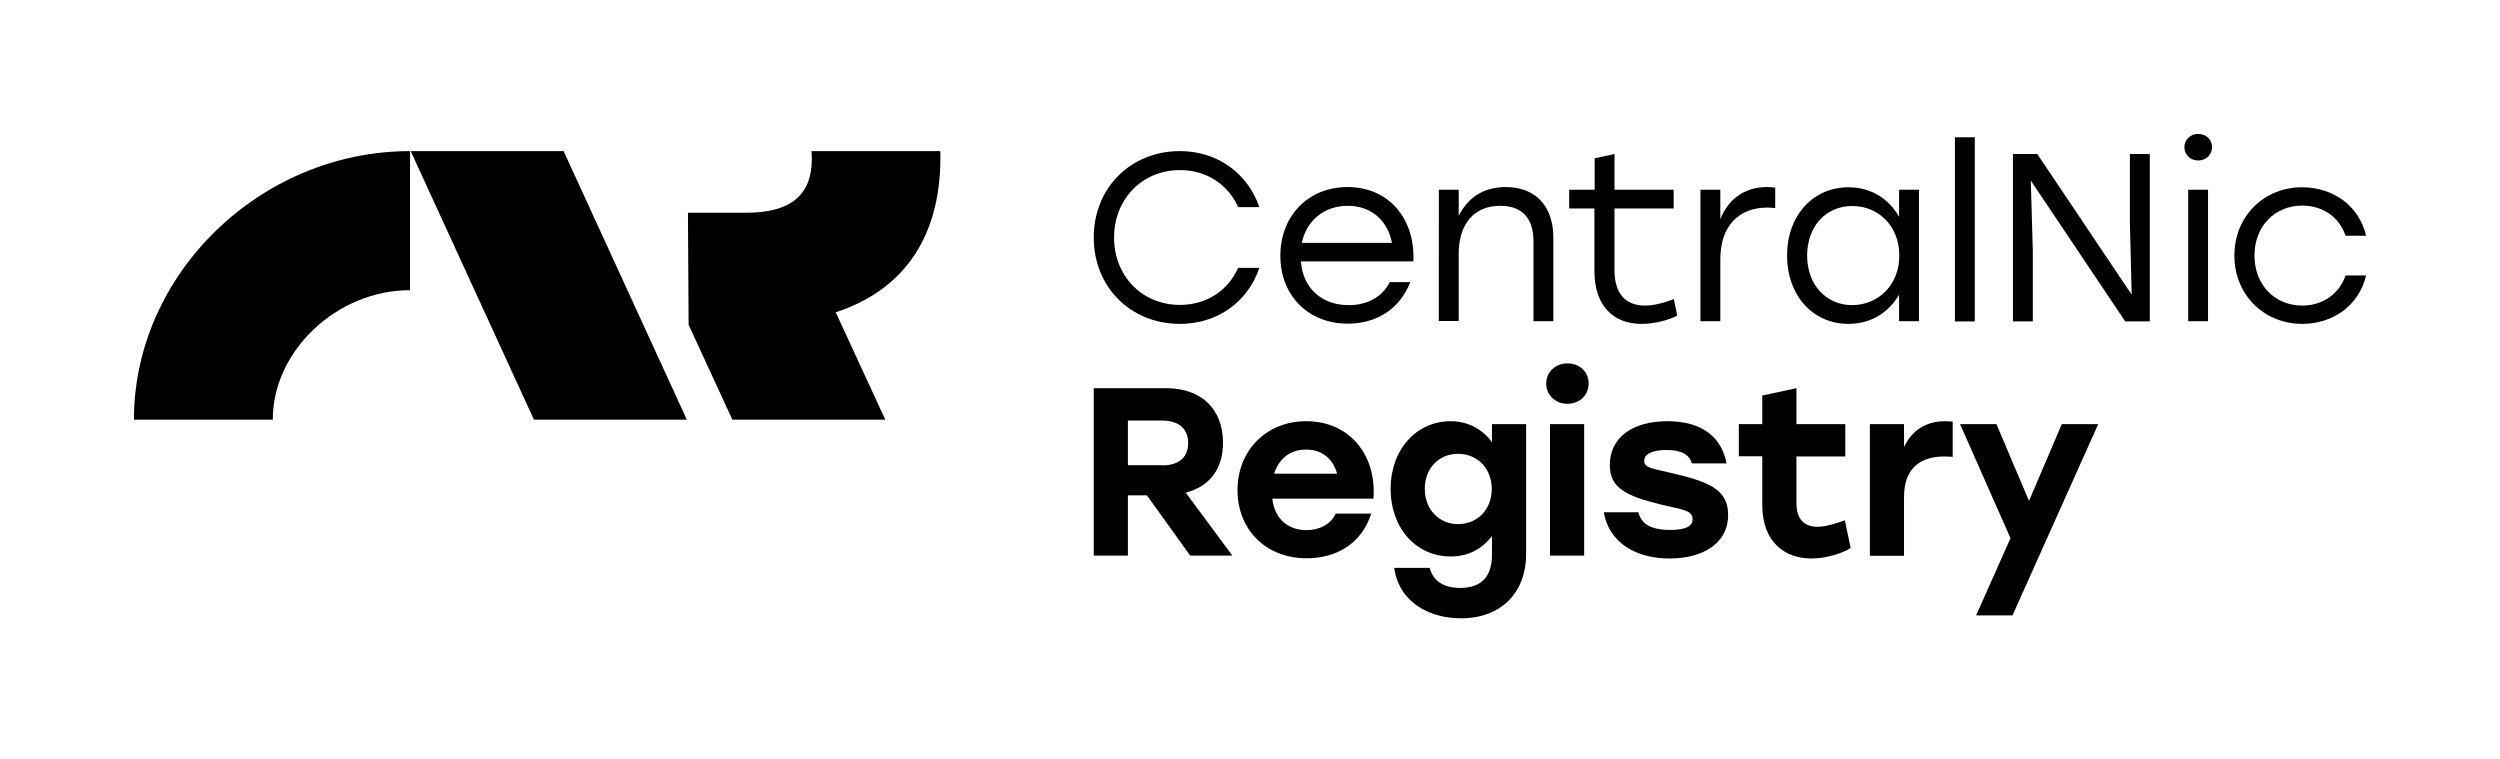 <?xml version="1.0" encoding="utf-8"?>
<!-- Generator: Adobe Illustrator 25.4.6, SVG Export Plug-In . SVG Version: 6.00 Build 0)  -->
<svg version="1.1" id="Layer_1" xmlns="http://www.w3.org/2000/svg" xmlns:xlink="http://www.w3.org/1999/xlink" x="0px" y="0px"
	 viewBox="0 0 1120 340" style="enable-background:new 0 0 1120 340;" xml:space="preserve">
<g>
	<g>
		<g>
			<path d="M490,173.9h32.3c16.1,0,25.6,9.5,25.6,24.4c0,12.2-6.3,19.7-16.7,22.4l20.9,28.2h-18.9l-19.4-27h-8.5v27H490V173.9z
				 M520.5,208.5c8,0,11.8-3.9,11.8-10c0-6.2-3.9-10.1-11.8-10.1h-15.2v20H520.5z"/>
			<path d="M554.4,219.6c0-17.7,12.8-30.9,30.8-30.9c19.5,0,31.6,15.3,30.1,34.7H570c1,9.4,7.4,14.1,15.3,14.1
				c5.9,0,11-2.7,13.1-7.4h15.9c-4.4,13.9-16.2,20-28.8,20C567,250.2,554.4,237.1,554.4,219.6z M599,212.2
				c-1.7-6.4-6.5-10.8-13.9-10.8c-7.5,0-12.3,4.5-14.3,10.8H599z"/>
			<path d="M624.6,254.4h15.9c1.7,6.6,7.3,9,13.6,9c9.3,0,14.3-4.8,14.3-14.8v-8.5c-4.2,5.6-10.3,9.2-18.5,9.2
				c-15.4,0-26.9-12.6-26.9-30.3c0-17.8,11.7-30.3,26.9-30.3c8.1,0,14.5,3.9,18.5,9.4V190h15.3v58.2c0,17.5-11.4,28.8-29.1,28.8
				C640.2,277,626.8,269.8,624.6,254.4z M668.3,219c0-9.2-6.5-15.7-15.1-15.7c-8.6,0-14.9,6.5-14.9,15.7c0,9.2,6.4,15.8,14.9,15.8
				C661.8,234.8,668.3,228.4,668.3,219z"/>
			<path d="M711.7,171.8c0,5.2-4,9.1-9.5,9.1c-5.4,0-9.5-3.9-9.5-9.1c0-5.2,4.2-9,9.5-9C707.7,162.8,711.7,166.5,711.7,171.8z
				 M694.4,190h15.3v58.9h-15.3V190z"/>
			<path d="M718.5,229.5h15.5c1.2,4.7,4.7,7.9,14.3,7.9c6.8,0,10-1.6,10-4.8c0-4-4.6-4.3-13.5-6.4c-16.7-4-23.6-7.7-23.6-17.9
				c0-12.4,10.3-19.6,25.8-19.6c16.4,0,24.4,7.9,26.5,18.9H758c-1.2-3.8-4.4-6-11.5-6c-6.1,0-9.9,1.7-9.9,4.9
				c0,2.8,2.7,3.3,11.3,5.2c16.8,3.9,26.3,7.1,26.3,18.9c0,13.2-11.7,19.6-26.3,19.6C732.1,250.2,720.7,242.5,718.5,229.5z"/>
			<path d="M789.5,226.2v-21.8H779V190h10.5v-12.8l15.3-3.3V190h21.9v14.5h-21.9v20.9c0,7,3.3,10.6,9.4,10.6c3.4,0,7.5-1.2,12.3-2.9
				l2.6,12.4c-3.2,2.1-10.5,4.7-17.6,4.7C799.8,250.2,789.5,243.1,789.5,226.2z"/>
			<path d="M837.7,190H853v10.3c3.6-7.7,10.1-11.6,18.4-11.6c1.4,0,2.5,0.1,3.4,0.2v15.8c-1.2-0.1-2-0.2-3.7-0.2
				c-9.8,0-18.1,4.3-18.1,18.2v26.3h-15.3V190z"/>
			<path d="M901.6,275.7h-16.3l15.4-34.6L878.1,190h16.3l14.6,34.4l14.7-34.4H940L901.6,275.7z"/>
		</g>
	</g>
	<g>
		<path d="M490,106.4c0-22.2,16.5-38.7,38.6-38.7c16.9,0,30.4,10,35.6,25.1h-9.5c-4.5-10.1-14.1-16.6-26.1-16.6
			c-16.9,0-29.5,13-29.5,30.2c0,17.2,12.5,30.2,29.5,30.2c12,0,21.6-6.5,26.1-16.6h9.5c-5.1,15.1-18.6,25.1-35.6,25.1
			C506.5,145.1,490,128.6,490,106.4z"/>
		<path d="M633.2,117.1h-50.4c0.9,12.2,9.5,19.6,21.4,19.6c8.1,0,14.9-3.4,18.4-10.3h9.2c-4.9,12.5-15.6,18.6-28,18.6
			c-17.5,0-30.2-12.4-30.2-30.4c0-17.9,12.5-30.8,30.1-30.8C622.1,83.8,634,97.8,633.2,117.1z M583.2,108.8h40.4
			c-1.9-9.9-9.2-16.6-19.8-16.6C592.9,92.2,585.2,99.2,583.2,108.8z"/>
		<path d="M695.9,106.5v37.4H687v-35.7c0-10.6-5.2-16-14.9-16c-12,0-18.6,8.5-18.6,21.4v30.2h-8.9V85h8.9v11.7
			c4-7.9,10.8-12.9,21.1-12.9C687.8,83.8,695.9,92.2,695.9,106.5z"/>
		<path d="M751.4,141.4c-3.2,1.7-9.5,3.7-16,3.7c-12.6,0-21.1-8.1-21.1-23.7V93.4H703V85h11.4V70.9l8.9-1.9V85h26.5v8.4h-26.5V121
			c0,10.1,4.5,15.9,13.7,15.9c4.2,0,8.5-1.3,12.9-2.9L751.4,141.4z"/>
		<path d="M795.3,84.1v9.1c-1-0.1-2.2-0.2-3.7-0.2c-12.3,0-20.9,8-20.9,23.1v27.8h-8.9V85h8.9v13.2c3.5-8.8,10.6-14.4,21-14.4
			C793.1,83.8,794.5,83.9,795.3,84.1z"/>
		<path d="M859.7,85v58.9h-8.9V132c-4.6,7.9-12.5,13.1-22.7,13.1c-16.1,0-27.5-12.9-27.5-30.6c0-17.9,11.6-30.6,27.5-30.6
			c10.2,0,18.2,5.2,22.7,13.3V85H859.7z M850.9,114.5c0-13-9.1-22.2-21.1-22.2s-20.2,9.3-20.2,22.2c0,13,8.4,22.2,20.2,22.2
			C841.8,136.6,850.9,127.4,850.9,114.5z"/>
		<path d="M875.8,61.5h8.9v82.5h-8.9V61.5z"/>
		<path d="M963.1,69v75h-11l-42.3-63.1l0.9,31.7v31.4h-8.9V69h10.9L955,132l-0.8-31.7V69H963.1z"/>
		<path d="M991,65.9c0,3.4-2.7,6-6.2,6c-3.5,0-6.2-2.6-6.2-6c0-3.3,2.7-5.9,6.2-5.9C988.4,60,991,62.6,991,65.9z M980.3,85h8.9v58.9
			h-8.9V85z"/>
		<path d="M1001,114.5c0-17.6,13.2-30.6,30.4-30.6c13.7,0,25.5,8.2,28.6,21.7h-9.2c-2.8-8.4-10.3-13.5-19.4-13.5
			c-12.4,0-21.4,9.4-21.4,22.4c0,13.1,9.1,22.4,21.4,22.4c9.1,0,16.6-5.2,19.4-13.5h9.2c-3.2,13.7-15.1,21.7-28.6,21.7
			C1014.2,145.1,1001,132,1001,114.5z"/>
	</g>
	<g>
		<path d="M328.1,188h68.5l-22.2-48.1c28.8-9.4,46.9-31.8,46.9-69.4c0-0.9,0-1.9-0.1-2.8h-57.7c0.1,1.1,0.2,2.3,0.2,3.5
			c0,16.1-9.4,24.1-29.2,24.1h-26.3l0.3,50.2L328.1,188z"/>
		<path d="M122.2,188H60c0-65.2,56.6-120.3,123.7-120.3V130C151,130,122.2,157.1,122.2,188z"/>
		<polygon points="307.7,188 239.2,188 184,67.7 252.5,67.7 		"/>
	</g>
</g>
</svg>
